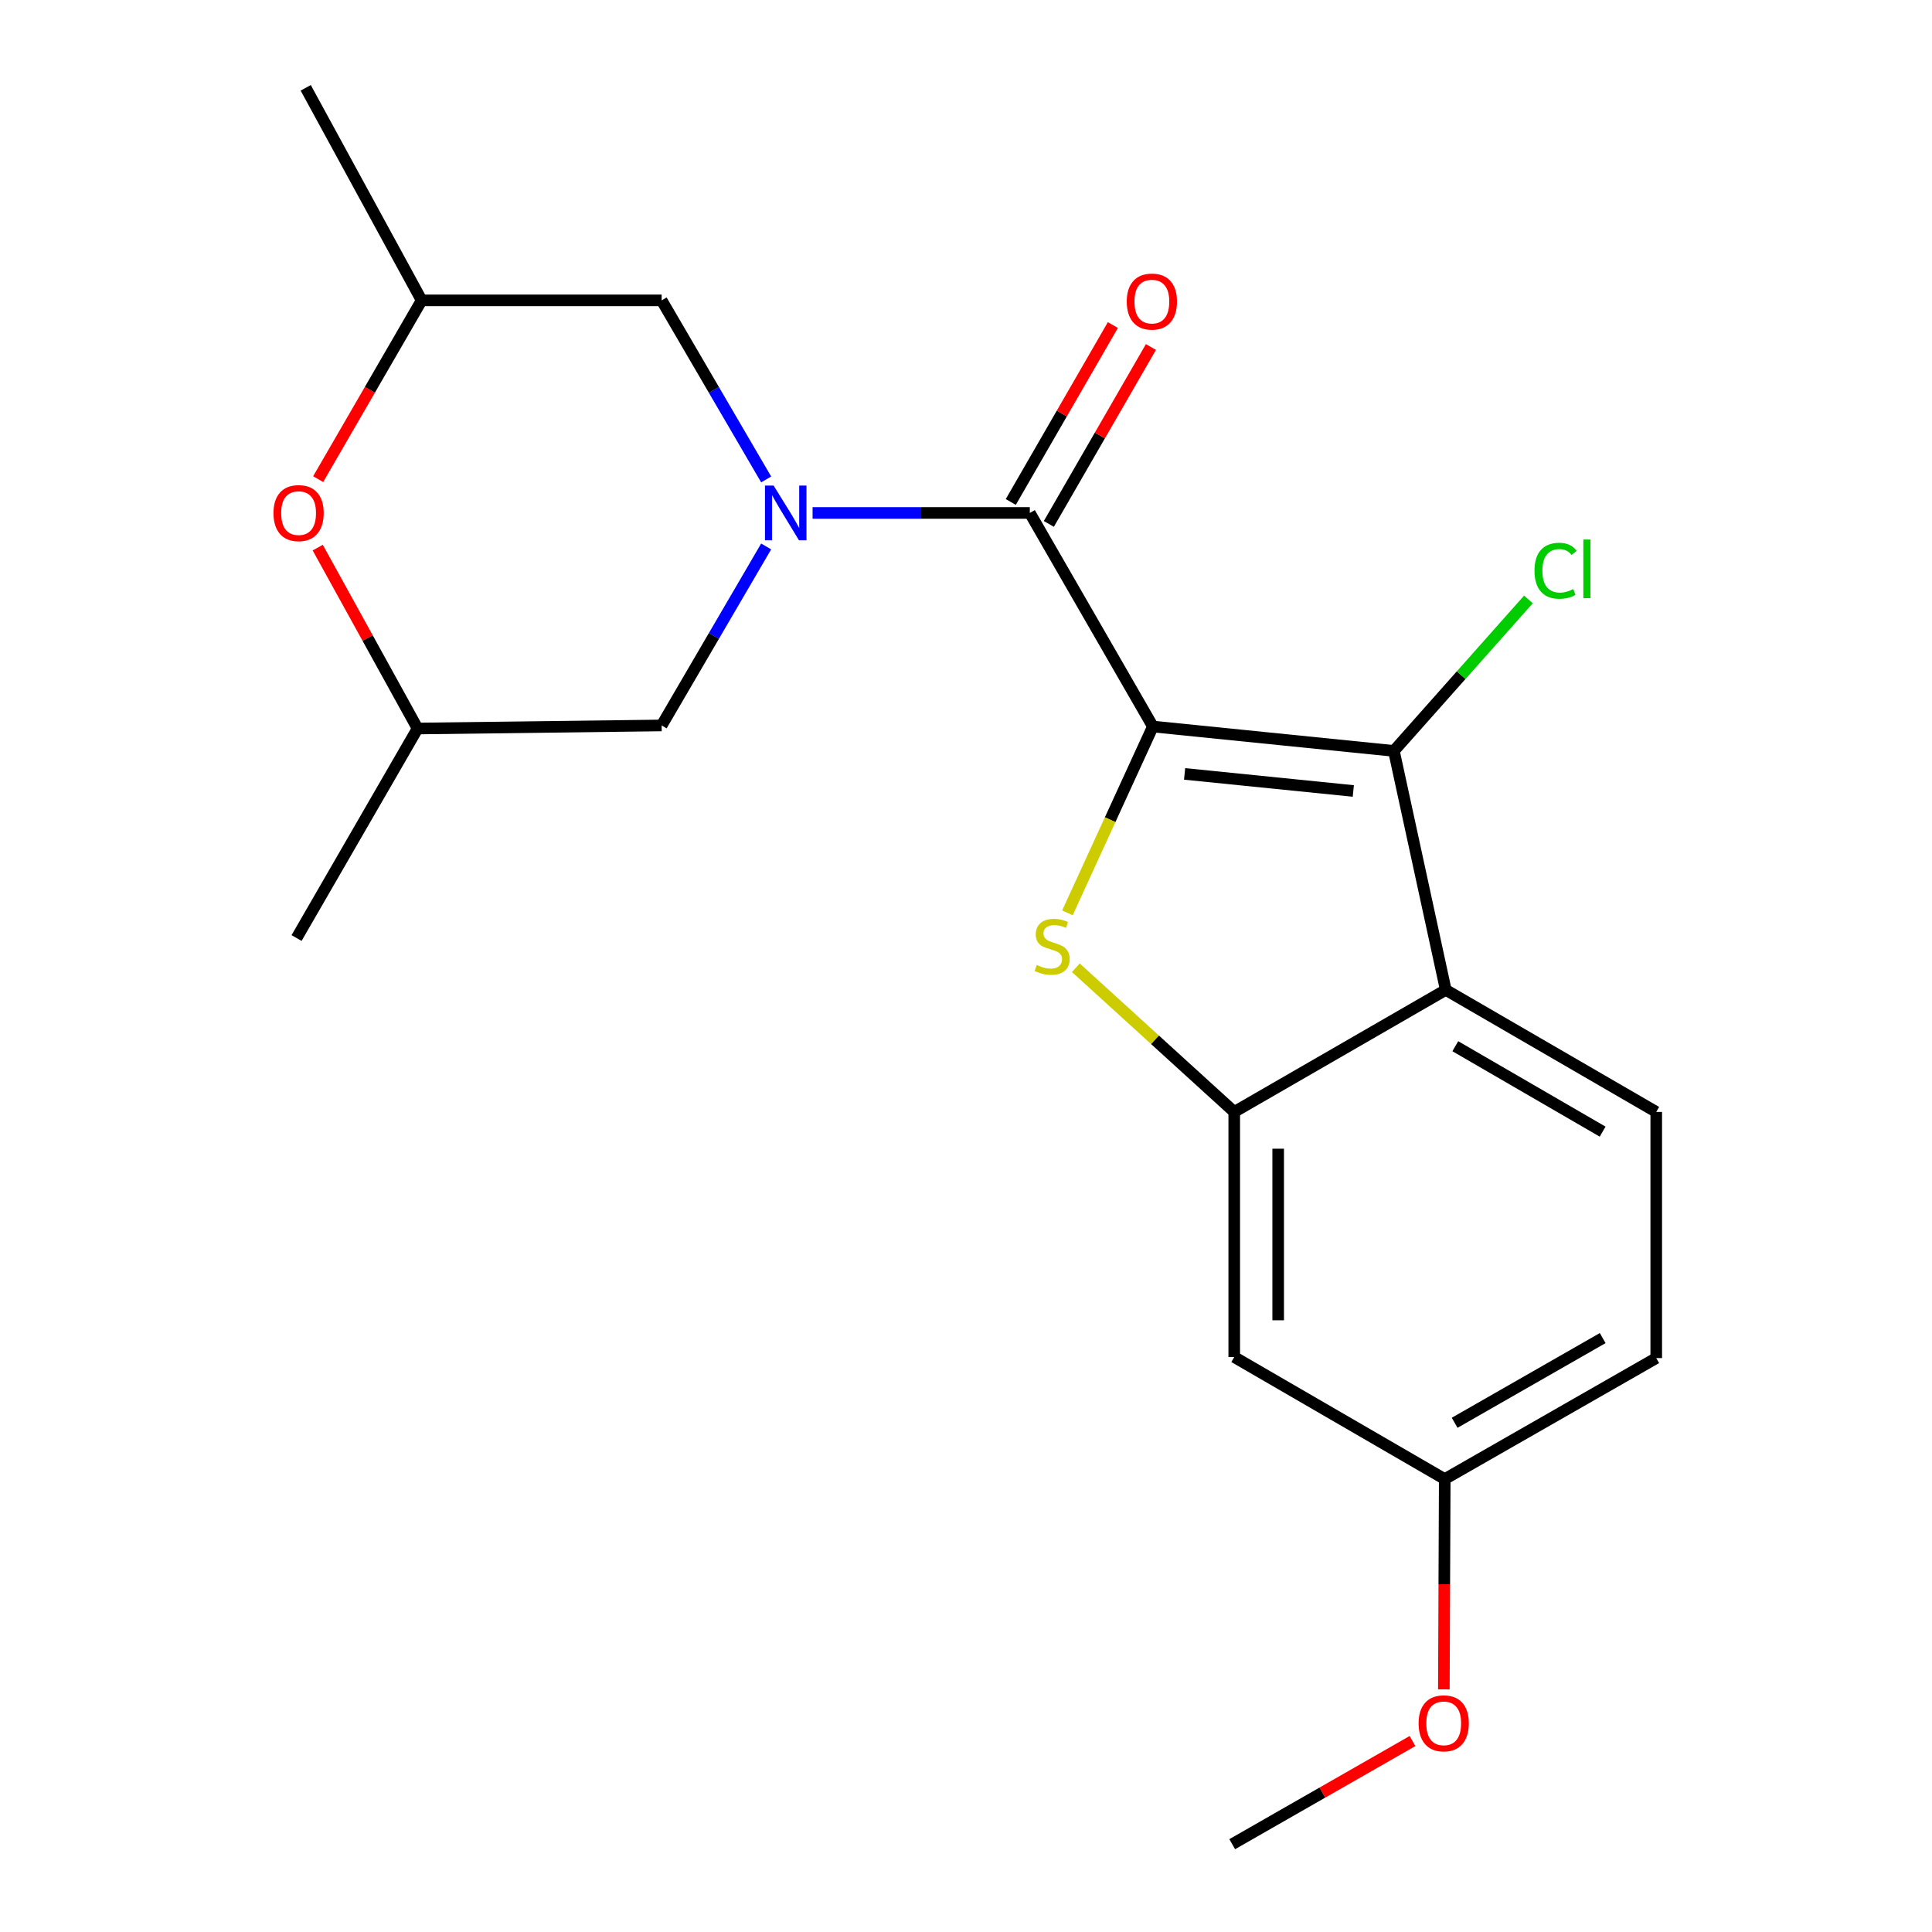 <?xml version='1.0' encoding='iso-8859-1'?>
<svg version='1.1' baseProfile='full'
              xmlns='http://www.w3.org/2000/svg'
                      xmlns:rdkit='http://www.rdkit.org/xml'
                      xmlns:xlink='http://www.w3.org/1999/xlink'
                  xml:space='preserve'
width='1000px' height='1000px' viewBox='0 0 1000 1000'>
<!-- END OF HEADER -->
<rect style='opacity:1.0;fill:#FFFFFF;stroke:none' width='1000' height='1000' x='0' y='0'> </rect>
<path class='bond-0' d='M 596.726,376.047 L 574.613,424.27' style='fill:none;fill-rule:evenodd;stroke:#000000;stroke-width:6px;stroke-linecap:butt;stroke-linejoin:miter;stroke-opacity:1' />
<path class='bond-0' d='M 574.613,424.27 L 552.501,472.493' style='fill:none;fill-rule:evenodd;stroke:#CCCC00;stroke-width:6px;stroke-linecap:butt;stroke-linejoin:miter;stroke-opacity:1' />
<path class='bond-1' d='M 596.726,376.047 L 533.031,265.5' style='fill:none;fill-rule:evenodd;stroke:#000000;stroke-width:6px;stroke-linecap:butt;stroke-linejoin:miter;stroke-opacity:1' />
<path class='bond-2' d='M 596.726,376.047 L 721.475,388.67' style='fill:none;fill-rule:evenodd;stroke:#000000;stroke-width:6px;stroke-linecap:butt;stroke-linejoin:miter;stroke-opacity:1' />
<path class='bond-2' d='M 613.149,400.568 L 700.473,409.404' style='fill:none;fill-rule:evenodd;stroke:#000000;stroke-width:6px;stroke-linecap:butt;stroke-linejoin:miter;stroke-opacity:1' />
<path class='bond-4' d='M 556.859,500.906 L 597.849,538.22' style='fill:none;fill-rule:evenodd;stroke:#CCCC00;stroke-width:6px;stroke-linecap:butt;stroke-linejoin:miter;stroke-opacity:1' />
<path class='bond-4' d='M 597.849,538.22 L 638.84,575.534' style='fill:none;fill-rule:evenodd;stroke:#000000;stroke-width:6px;stroke-linecap:butt;stroke-linejoin:miter;stroke-opacity:1' />
<path class='bond-3' d='M 533.031,265.5 L 476.81,265.5' style='fill:none;fill-rule:evenodd;stroke:#000000;stroke-width:6px;stroke-linecap:butt;stroke-linejoin:miter;stroke-opacity:1' />
<path class='bond-3' d='M 476.81,265.5 L 420.588,265.5' style='fill:none;fill-rule:evenodd;stroke:#0000FF;stroke-width:6px;stroke-linecap:butt;stroke-linejoin:miter;stroke-opacity:1' />
<path class='bond-11' d='M 542.881,271.183 L 569.299,225.401' style='fill:none;fill-rule:evenodd;stroke:#000000;stroke-width:6px;stroke-linecap:butt;stroke-linejoin:miter;stroke-opacity:1' />
<path class='bond-11' d='M 569.299,225.401 L 595.717,179.618' style='fill:none;fill-rule:evenodd;stroke:#FF0000;stroke-width:6px;stroke-linecap:butt;stroke-linejoin:miter;stroke-opacity:1' />
<path class='bond-11' d='M 523.181,259.816 L 549.599,214.033' style='fill:none;fill-rule:evenodd;stroke:#000000;stroke-width:6px;stroke-linecap:butt;stroke-linejoin:miter;stroke-opacity:1' />
<path class='bond-11' d='M 549.599,214.033 L 576.018,168.251' style='fill:none;fill-rule:evenodd;stroke:#FF0000;stroke-width:6px;stroke-linecap:butt;stroke-linejoin:miter;stroke-opacity:1' />
<path class='bond-5' d='M 721.475,388.67 L 748.325,512.37' style='fill:none;fill-rule:evenodd;stroke:#000000;stroke-width:6px;stroke-linecap:butt;stroke-linejoin:miter;stroke-opacity:1' />
<path class='bond-14' d='M 721.475,388.67 L 756.288,349.474' style='fill:none;fill-rule:evenodd;stroke:#000000;stroke-width:6px;stroke-linecap:butt;stroke-linejoin:miter;stroke-opacity:1' />
<path class='bond-14' d='M 756.288,349.474 L 791.101,310.277' style='fill:none;fill-rule:evenodd;stroke:#00CC00;stroke-width:6px;stroke-linecap:butt;stroke-linejoin:miter;stroke-opacity:1' />
<path class='bond-8' d='M 396.562,282.844 L 369.513,329.167' style='fill:none;fill-rule:evenodd;stroke:#0000FF;stroke-width:6px;stroke-linecap:butt;stroke-linejoin:miter;stroke-opacity:1' />
<path class='bond-8' d='M 369.513,329.167 L 342.464,375.491' style='fill:none;fill-rule:evenodd;stroke:#000000;stroke-width:6px;stroke-linecap:butt;stroke-linejoin:miter;stroke-opacity:1' />
<path class='bond-9' d='M 396.565,248.155 L 369.515,201.813' style='fill:none;fill-rule:evenodd;stroke:#0000FF;stroke-width:6px;stroke-linecap:butt;stroke-linejoin:miter;stroke-opacity:1' />
<path class='bond-9' d='M 369.515,201.813 L 342.464,155.471' style='fill:none;fill-rule:evenodd;stroke:#000000;stroke-width:6px;stroke-linecap:butt;stroke-linejoin:miter;stroke-opacity:1' />
<path class='bond-6' d='M 638.84,575.534 L 638.84,702.406' style='fill:none;fill-rule:evenodd;stroke:#000000;stroke-width:6px;stroke-linecap:butt;stroke-linejoin:miter;stroke-opacity:1' />
<path class='bond-6' d='M 661.583,594.565 L 661.583,683.375' style='fill:none;fill-rule:evenodd;stroke:#000000;stroke-width:6px;stroke-linecap:butt;stroke-linejoin:miter;stroke-opacity:1' />
<path class='bond-21' d='M 638.84,575.534 L 748.325,512.37' style='fill:none;fill-rule:evenodd;stroke:#000000;stroke-width:6px;stroke-linecap:butt;stroke-linejoin:miter;stroke-opacity:1' />
<path class='bond-10' d='M 748.325,512.37 L 857.268,575.534' style='fill:none;fill-rule:evenodd;stroke:#000000;stroke-width:6px;stroke-linecap:butt;stroke-linejoin:miter;stroke-opacity:1' />
<path class='bond-10' d='M 753.259,541.52 L 829.518,585.735' style='fill:none;fill-rule:evenodd;stroke:#000000;stroke-width:6px;stroke-linecap:butt;stroke-linejoin:miter;stroke-opacity:1' />
<path class='bond-15' d='M 638.84,702.406 L 747.795,765.571' style='fill:none;fill-rule:evenodd;stroke:#000000;stroke-width:6px;stroke-linecap:butt;stroke-linejoin:miter;stroke-opacity:1' />
<path class='bond-7' d='M 164.455,283.446 L 190.295,330.265' style='fill:none;fill-rule:evenodd;stroke:#FF0000;stroke-width:6px;stroke-linecap:butt;stroke-linejoin:miter;stroke-opacity:1' />
<path class='bond-7' d='M 190.295,330.265 L 216.135,377.083' style='fill:none;fill-rule:evenodd;stroke:#000000;stroke-width:6px;stroke-linecap:butt;stroke-linejoin:miter;stroke-opacity:1' />
<path class='bond-22' d='M 164.68,248.001 L 191.463,201.736' style='fill:none;fill-rule:evenodd;stroke:#FF0000;stroke-width:6px;stroke-linecap:butt;stroke-linejoin:miter;stroke-opacity:1' />
<path class='bond-22' d='M 191.463,201.736 L 218.246,155.471' style='fill:none;fill-rule:evenodd;stroke:#000000;stroke-width:6px;stroke-linecap:butt;stroke-linejoin:miter;stroke-opacity:1' />
<path class='bond-13' d='M 342.464,375.491 L 216.135,377.083' style='fill:none;fill-rule:evenodd;stroke:#000000;stroke-width:6px;stroke-linecap:butt;stroke-linejoin:miter;stroke-opacity:1' />
<path class='bond-12' d='M 342.464,155.471 L 218.246,155.471' style='fill:none;fill-rule:evenodd;stroke:#000000;stroke-width:6px;stroke-linecap:butt;stroke-linejoin:miter;stroke-opacity:1' />
<path class='bond-16' d='M 857.268,575.534 L 857.268,702.937' style='fill:none;fill-rule:evenodd;stroke:#000000;stroke-width:6px;stroke-linecap:butt;stroke-linejoin:miter;stroke-opacity:1' />
<path class='bond-19' d='M 218.246,155.471 L 158.24,45.455' style='fill:none;fill-rule:evenodd;stroke:#000000;stroke-width:6px;stroke-linecap:butt;stroke-linejoin:miter;stroke-opacity:1' />
<path class='bond-18' d='M 216.135,377.083 L 153.502,485.52' style='fill:none;fill-rule:evenodd;stroke:#000000;stroke-width:6px;stroke-linecap:butt;stroke-linejoin:miter;stroke-opacity:1' />
<path class='bond-17' d='M 747.795,765.571 L 747.566,820.002' style='fill:none;fill-rule:evenodd;stroke:#000000;stroke-width:6px;stroke-linecap:butt;stroke-linejoin:miter;stroke-opacity:1' />
<path class='bond-17' d='M 747.566,820.002 L 747.337,874.433' style='fill:none;fill-rule:evenodd;stroke:#FF0000;stroke-width:6px;stroke-linecap:butt;stroke-linejoin:miter;stroke-opacity:1' />
<path class='bond-23' d='M 747.795,765.571 L 857.268,702.937' style='fill:none;fill-rule:evenodd;stroke:#000000;stroke-width:6px;stroke-linecap:butt;stroke-linejoin:miter;stroke-opacity:1' />
<path class='bond-23' d='M 752.921,736.435 L 829.552,692.591' style='fill:none;fill-rule:evenodd;stroke:#000000;stroke-width:6px;stroke-linecap:butt;stroke-linejoin:miter;stroke-opacity:1' />
<path class='bond-20' d='M 731.111,901.154 L 684.451,927.85' style='fill:none;fill-rule:evenodd;stroke:#FF0000;stroke-width:6px;stroke-linecap:butt;stroke-linejoin:miter;stroke-opacity:1' />
<path class='bond-20' d='M 684.451,927.85 L 637.791,954.545' style='fill:none;fill-rule:evenodd;stroke:#000000;stroke-width:6px;stroke-linecap:butt;stroke-linejoin:miter;stroke-opacity:1' />
<path  class='atom-1' d='M 536.592 499.46
Q 536.912 499.58, 538.232 500.14
Q 539.552 500.7, 540.992 501.06
Q 542.472 501.38, 543.912 501.38
Q 546.592 501.38, 548.152 500.1
Q 549.712 498.78, 549.712 496.5
Q 549.712 494.94, 548.912 493.98
Q 548.152 493.02, 546.952 492.5
Q 545.752 491.98, 543.752 491.38
Q 541.232 490.62, 539.712 489.9
Q 538.232 489.18, 537.152 487.66
Q 536.112 486.14, 536.112 483.58
Q 536.112 480.02, 538.512 477.82
Q 540.952 475.62, 545.752 475.62
Q 549.032 475.62, 552.752 477.18
L 551.832 480.26
Q 548.432 478.86, 545.872 478.86
Q 543.112 478.86, 541.592 480.02
Q 540.072 481.14, 540.112 483.1
Q 540.112 484.62, 540.872 485.54
Q 541.672 486.46, 542.792 486.98
Q 543.952 487.5, 545.872 488.1
Q 548.432 488.9, 549.952 489.7
Q 551.472 490.5, 552.552 492.14
Q 553.672 493.74, 553.672 496.5
Q 553.672 500.42, 551.032 502.54
Q 548.432 504.62, 544.072 504.62
Q 541.552 504.62, 539.632 504.06
Q 537.752 503.54, 535.512 502.62
L 536.592 499.46
' fill='#CCCC00'/>
<path  class='atom-4' d='M 400.43 251.34
L 409.71 266.34
Q 410.63 267.82, 412.11 270.5
Q 413.59 273.18, 413.67 273.34
L 413.67 251.34
L 417.43 251.34
L 417.43 279.66
L 413.55 279.66
L 403.59 263.26
Q 402.43 261.34, 401.19 259.14
Q 399.99 256.94, 399.63 256.26
L 399.63 279.66
L 395.95 279.66
L 395.95 251.34
L 400.43 251.34
' fill='#0000FF'/>
<path  class='atom-8' d='M 141.551 265.58
Q 141.551 258.78, 144.911 254.98
Q 148.271 251.18, 154.551 251.18
Q 160.831 251.18, 164.191 254.98
Q 167.551 258.78, 167.551 265.58
Q 167.551 272.46, 164.151 276.38
Q 160.751 280.26, 154.551 280.26
Q 148.311 280.26, 144.911 276.38
Q 141.551 272.5, 141.551 265.58
M 154.551 277.06
Q 158.871 277.06, 161.191 274.18
Q 163.551 271.26, 163.551 265.58
Q 163.551 260.02, 161.191 257.22
Q 158.871 254.38, 154.551 254.38
Q 150.231 254.38, 147.871 257.18
Q 145.551 259.98, 145.551 265.58
Q 145.551 271.3, 147.871 274.18
Q 150.231 277.06, 154.551 277.06
' fill='#FF0000'/>
<path  class='atom-12' d='M 583.208 156.094
Q 583.208 149.294, 586.568 145.494
Q 589.928 141.694, 596.208 141.694
Q 602.488 141.694, 605.848 145.494
Q 609.208 149.294, 609.208 156.094
Q 609.208 162.974, 605.808 166.894
Q 602.408 170.774, 596.208 170.774
Q 589.968 170.774, 586.568 166.894
Q 583.208 163.014, 583.208 156.094
M 596.208 167.574
Q 600.528 167.574, 602.848 164.694
Q 605.208 161.774, 605.208 156.094
Q 605.208 150.534, 602.848 147.734
Q 600.528 144.894, 596.208 144.894
Q 591.888 144.894, 589.528 147.694
Q 587.208 150.494, 587.208 156.094
Q 587.208 161.814, 589.528 164.694
Q 591.888 167.574, 596.208 167.574
' fill='#FF0000'/>
<path  class='atom-15' d='M 794.252 295.415
Q 794.252 288.375, 797.532 284.695
Q 800.852 280.975, 807.132 280.975
Q 812.972 280.975, 816.092 285.095
L 813.452 287.255
Q 811.172 284.255, 807.132 284.255
Q 802.852 284.255, 800.572 287.135
Q 798.332 289.975, 798.332 295.415
Q 798.332 301.015, 800.652 303.895
Q 803.012 306.775, 807.572 306.775
Q 810.692 306.775, 814.332 304.895
L 815.452 307.895
Q 813.972 308.855, 811.732 309.415
Q 809.492 309.975, 807.012 309.975
Q 800.852 309.975, 797.532 306.215
Q 794.252 302.455, 794.252 295.415
' fill='#00CC00'/>
<path  class='atom-15' d='M 819.532 279.255
L 823.212 279.255
L 823.212 309.615
L 819.532 309.615
L 819.532 279.255
' fill='#00CC00'/>
<path  class='atom-18' d='M 734.264 891.992
Q 734.264 885.192, 737.624 881.392
Q 740.984 877.592, 747.264 877.592
Q 753.544 877.592, 756.904 881.392
Q 760.264 885.192, 760.264 891.992
Q 760.264 898.872, 756.864 902.792
Q 753.464 906.672, 747.264 906.672
Q 741.024 906.672, 737.624 902.792
Q 734.264 898.912, 734.264 891.992
M 747.264 903.472
Q 751.584 903.472, 753.904 900.592
Q 756.264 897.672, 756.264 891.992
Q 756.264 886.432, 753.904 883.632
Q 751.584 880.792, 747.264 880.792
Q 742.944 880.792, 740.584 883.592
Q 738.264 886.392, 738.264 891.992
Q 738.264 897.712, 740.584 900.592
Q 742.944 903.472, 747.264 903.472
' fill='#FF0000'/>
</svg>
